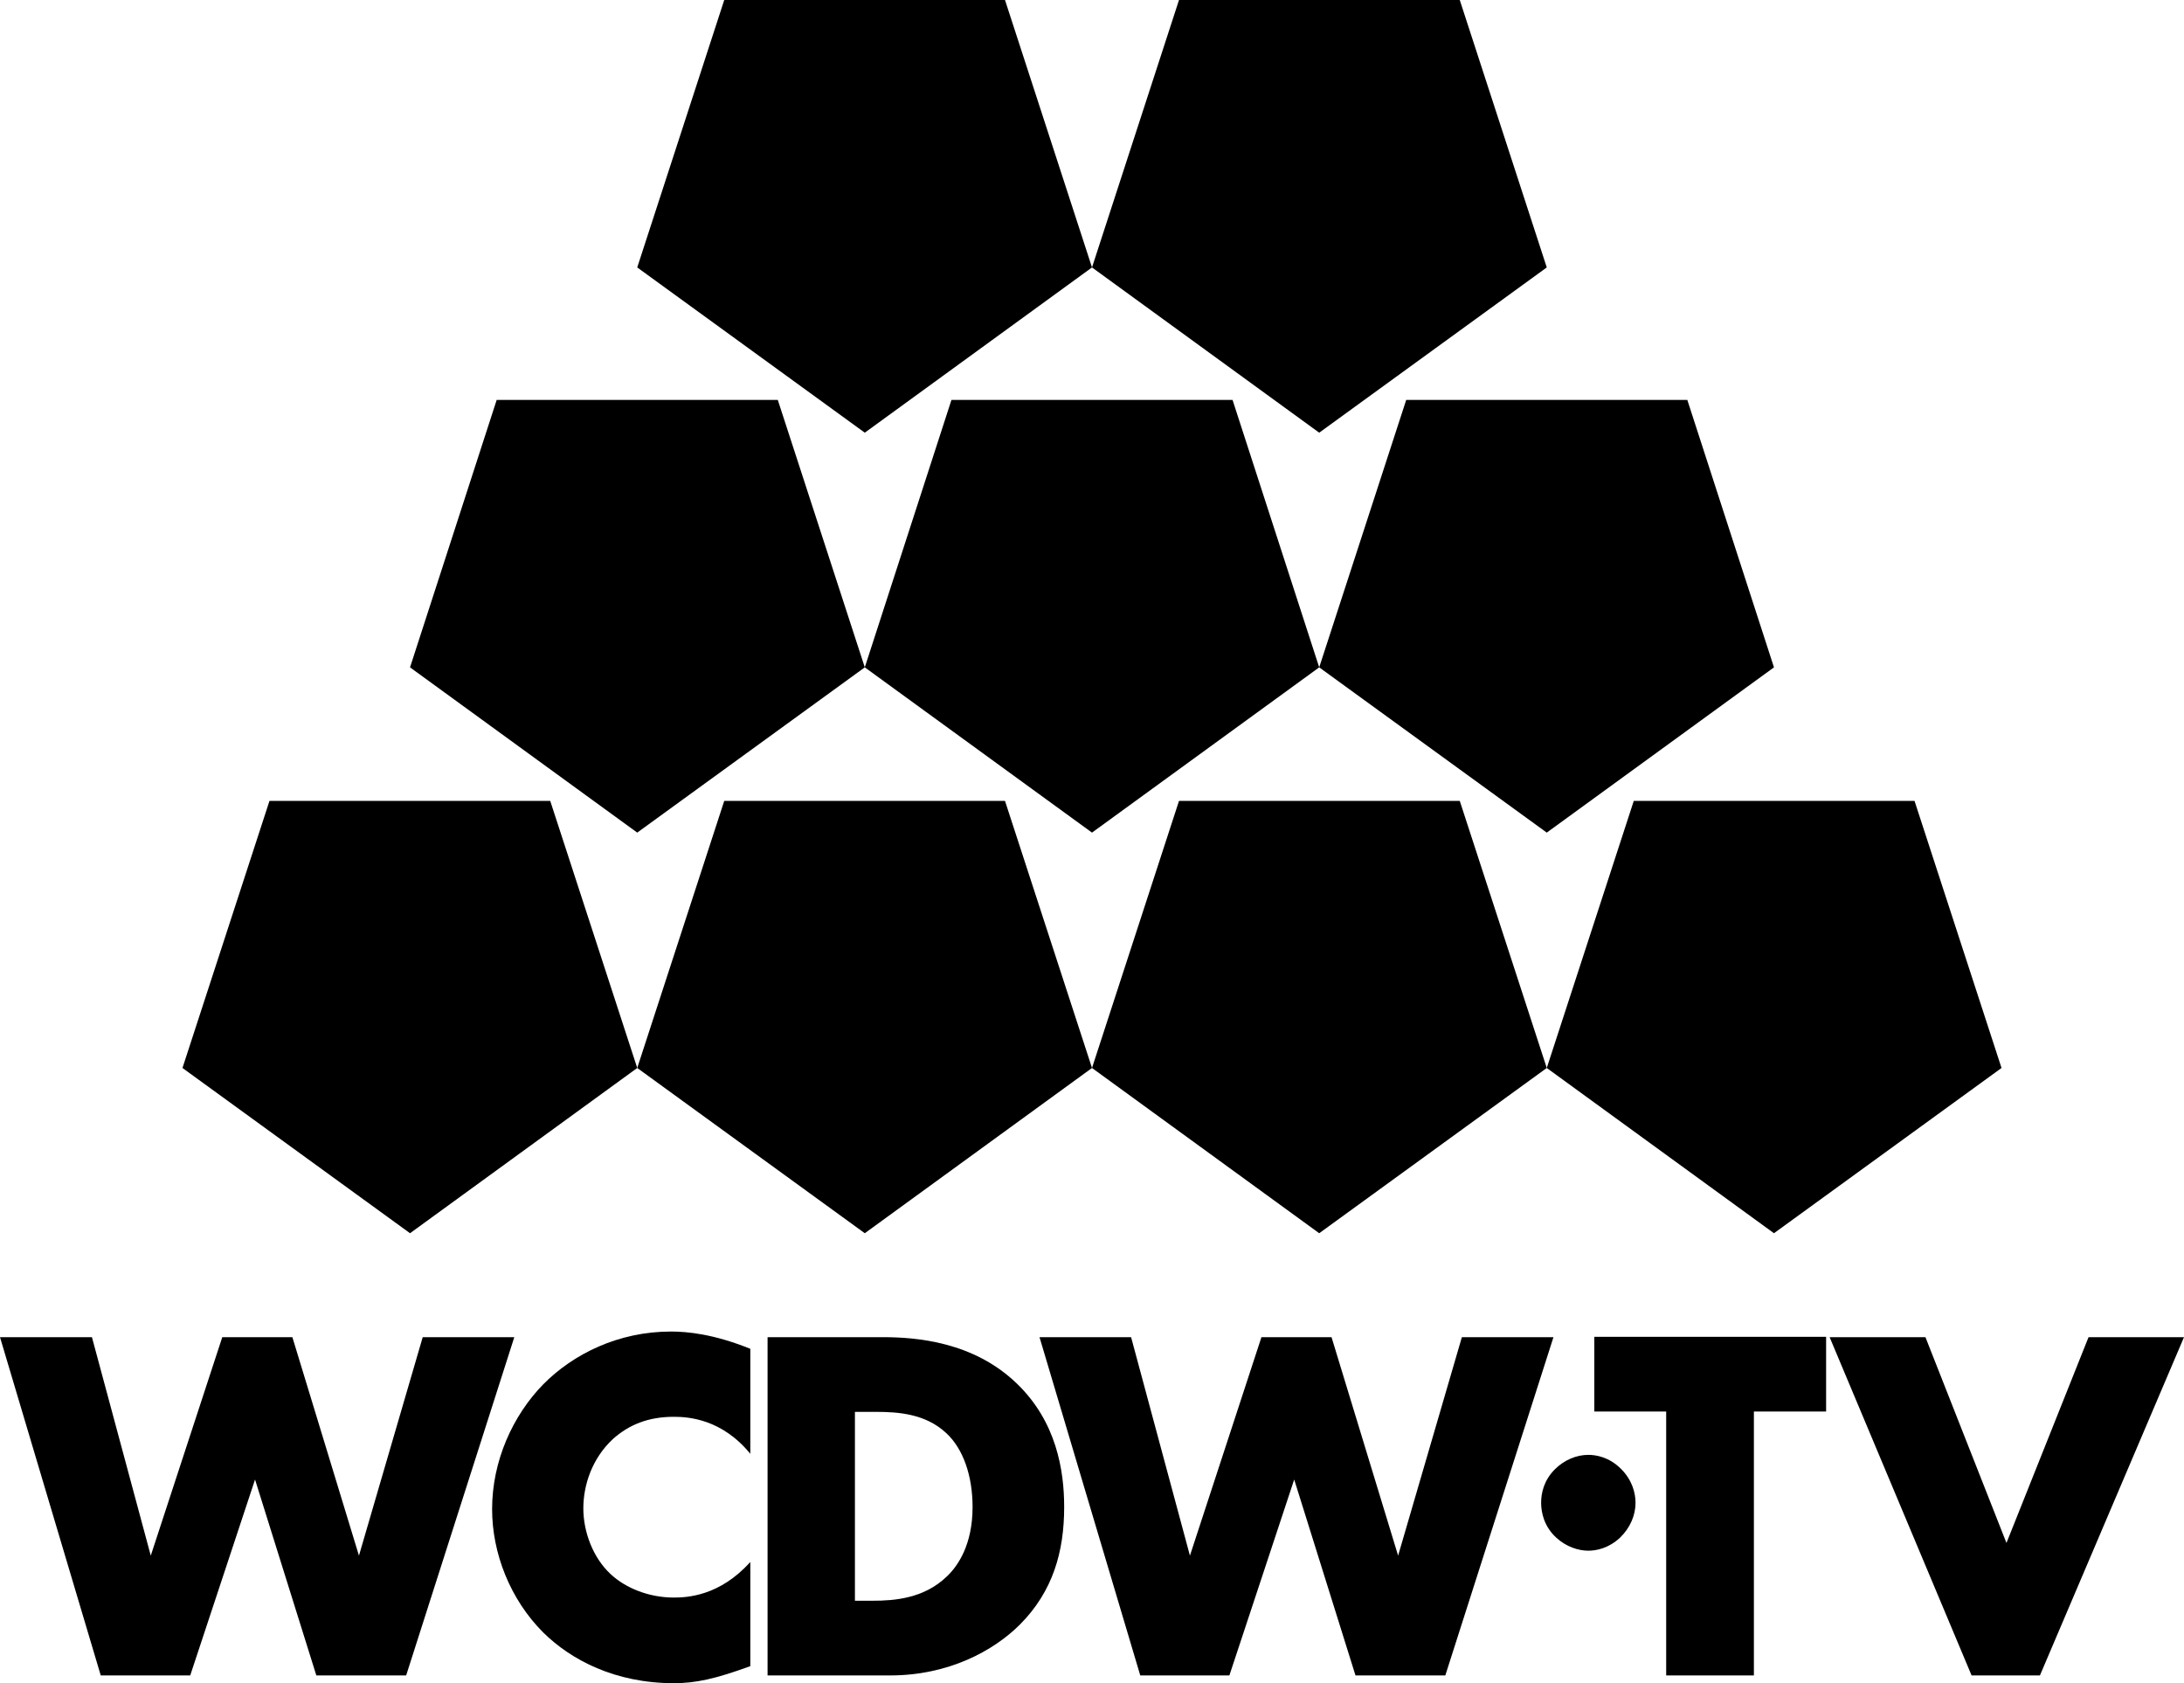 <?xml version="1.0" encoding="utf-8"?>
<!-- Generator: Adobe Illustrator 26.0.1, SVG Export Plug-In . SVG Version: 6.00 Build 0)  -->
<svg version="1.1" id="Layer_1" xmlns="http://www.w3.org/2000/svg" xmlns:xlink="http://www.w3.org/1999/xlink" x="0px" y="0px"
	 viewBox="0 0 620 477.7" style="enable-background:new 0 0 620 477.7;" xml:space="preserve">
<g>
	<g>
		<polygon points="116.4,350 180.9,303.1 156.2,227.3 76.5,227.3 51.8,303.1 		"/>
		<polygon points="245.5,350 310,303.1 285.3,227.3 205.6,227.3 180.9,303.1 		"/>
		<polygon points="180.9,236.3 245.5,189.4 220.8,113.5 141,113.5 116.4,189.4 		"/>
		<polygon points="310,236.3 374.5,189.4 349.9,113.5 270.1,113.5 245.5,189.4 		"/>
		<polygon points="439.1,236.3 503.6,189.4 479,113.5 399.2,113.5 374.5,189.4 		"/>
		<polygon points="374.5,122.8 439.1,75.9 414.4,0 334.7,0 310,75.9 		"/>
		<polygon points="245.5,122.8 310,75.9 285.3,0 205.6,0 180.9,75.9 		"/>
		<polygon points="374.5,350 439.1,303.1 414.4,227.3 334.7,227.3 310,303.1 		"/>
		<polygon points="503.6,350 568.2,303.1 543.5,227.3 463.8,227.3 439.1,303.1 		"/>
	</g>
	<g>
		<path d="M26.1,379.5l16.7,62l20.3-62h19.9l18.9,62l18.1-62H146l-30.7,96H89.8l-17.4-55.6L54,475.5H28.6L0,379.5H26.1z"/>
		<path d="M212.9,472.9c-9.9,3.6-15.4,4.8-21.6,4.8c-16.7,0-29.2-6.6-37.1-14.4c-9.4-9.4-14.5-22.5-14.5-35
			c0-13.7,5.9-26.6,14.5-35.4c8.5-8.6,21.3-15,36.3-15c4.6,0,12.1,0.7,22.5,4.9v29.8c-8.1-9.9-17.6-10.5-21.7-10.5
			c-7.2,0-12.7,2.2-17.3,6.3c-5.9,5.5-8.4,13-8.4,19.7c0,6.6,2.7,14,7.8,18.7c4.2,3.9,10.8,6.6,17.9,6.6c3.7,0,13-0.4,21.7-10.1
			V472.9z"/>
		<path d="M217.9,475.5v-96h32.7c9.6,0,25.8,1.3,38.1,13.2c11.2,10.8,13.4,24.6,13.4,35c0,12.7-3.2,23.9-12.5,33.3
			c-7.6,7.6-20.4,14.5-36.9,14.5H217.9z M242.8,454.3h5c6,0,14.5-0.6,21-6.9c3.2-3,7.3-9.1,7.3-19.7c0-8.9-2.7-16.6-7.5-21
			c-5.9-5.5-13.7-6-19.9-6h-6V454.3z"/>
		<path d="M321.1,379.5l16.7,62l20.3-62H378l18.9,62l18.1-62H441l-30.7,96h-25.5l-17.4-55.6L349,475.5h-25.3l-28.6-96H321.1z"/>
		<path d="M441.4,417c2.7-2.7,6.2-4.1,9.5-4.1c2,0,5.8,0.5,9.3,4c3.2,3.2,4.1,6.9,4.1,9.6c0,3.5-1.5,7.1-4.4,9.9
			c-3.2,3-6.7,3.7-9,3.7c-2.8,0-6.3-1.1-9.1-3.7c-3.5-3.2-4.3-7.2-4.3-9.9C437.5,423.7,438.3,420.1,441.4,417z"/>
		<path d="M497.9,400.6v74.9H473v-74.9h-20.4v-21.2h65.8v21.2H497.9z"/>
		<path d="M546.6,379.5l23,58.4l23.3-58.4H620l-40.9,96h-19.4l-40.3-96H546.6z"/>
	</g>
</g>
</svg>
